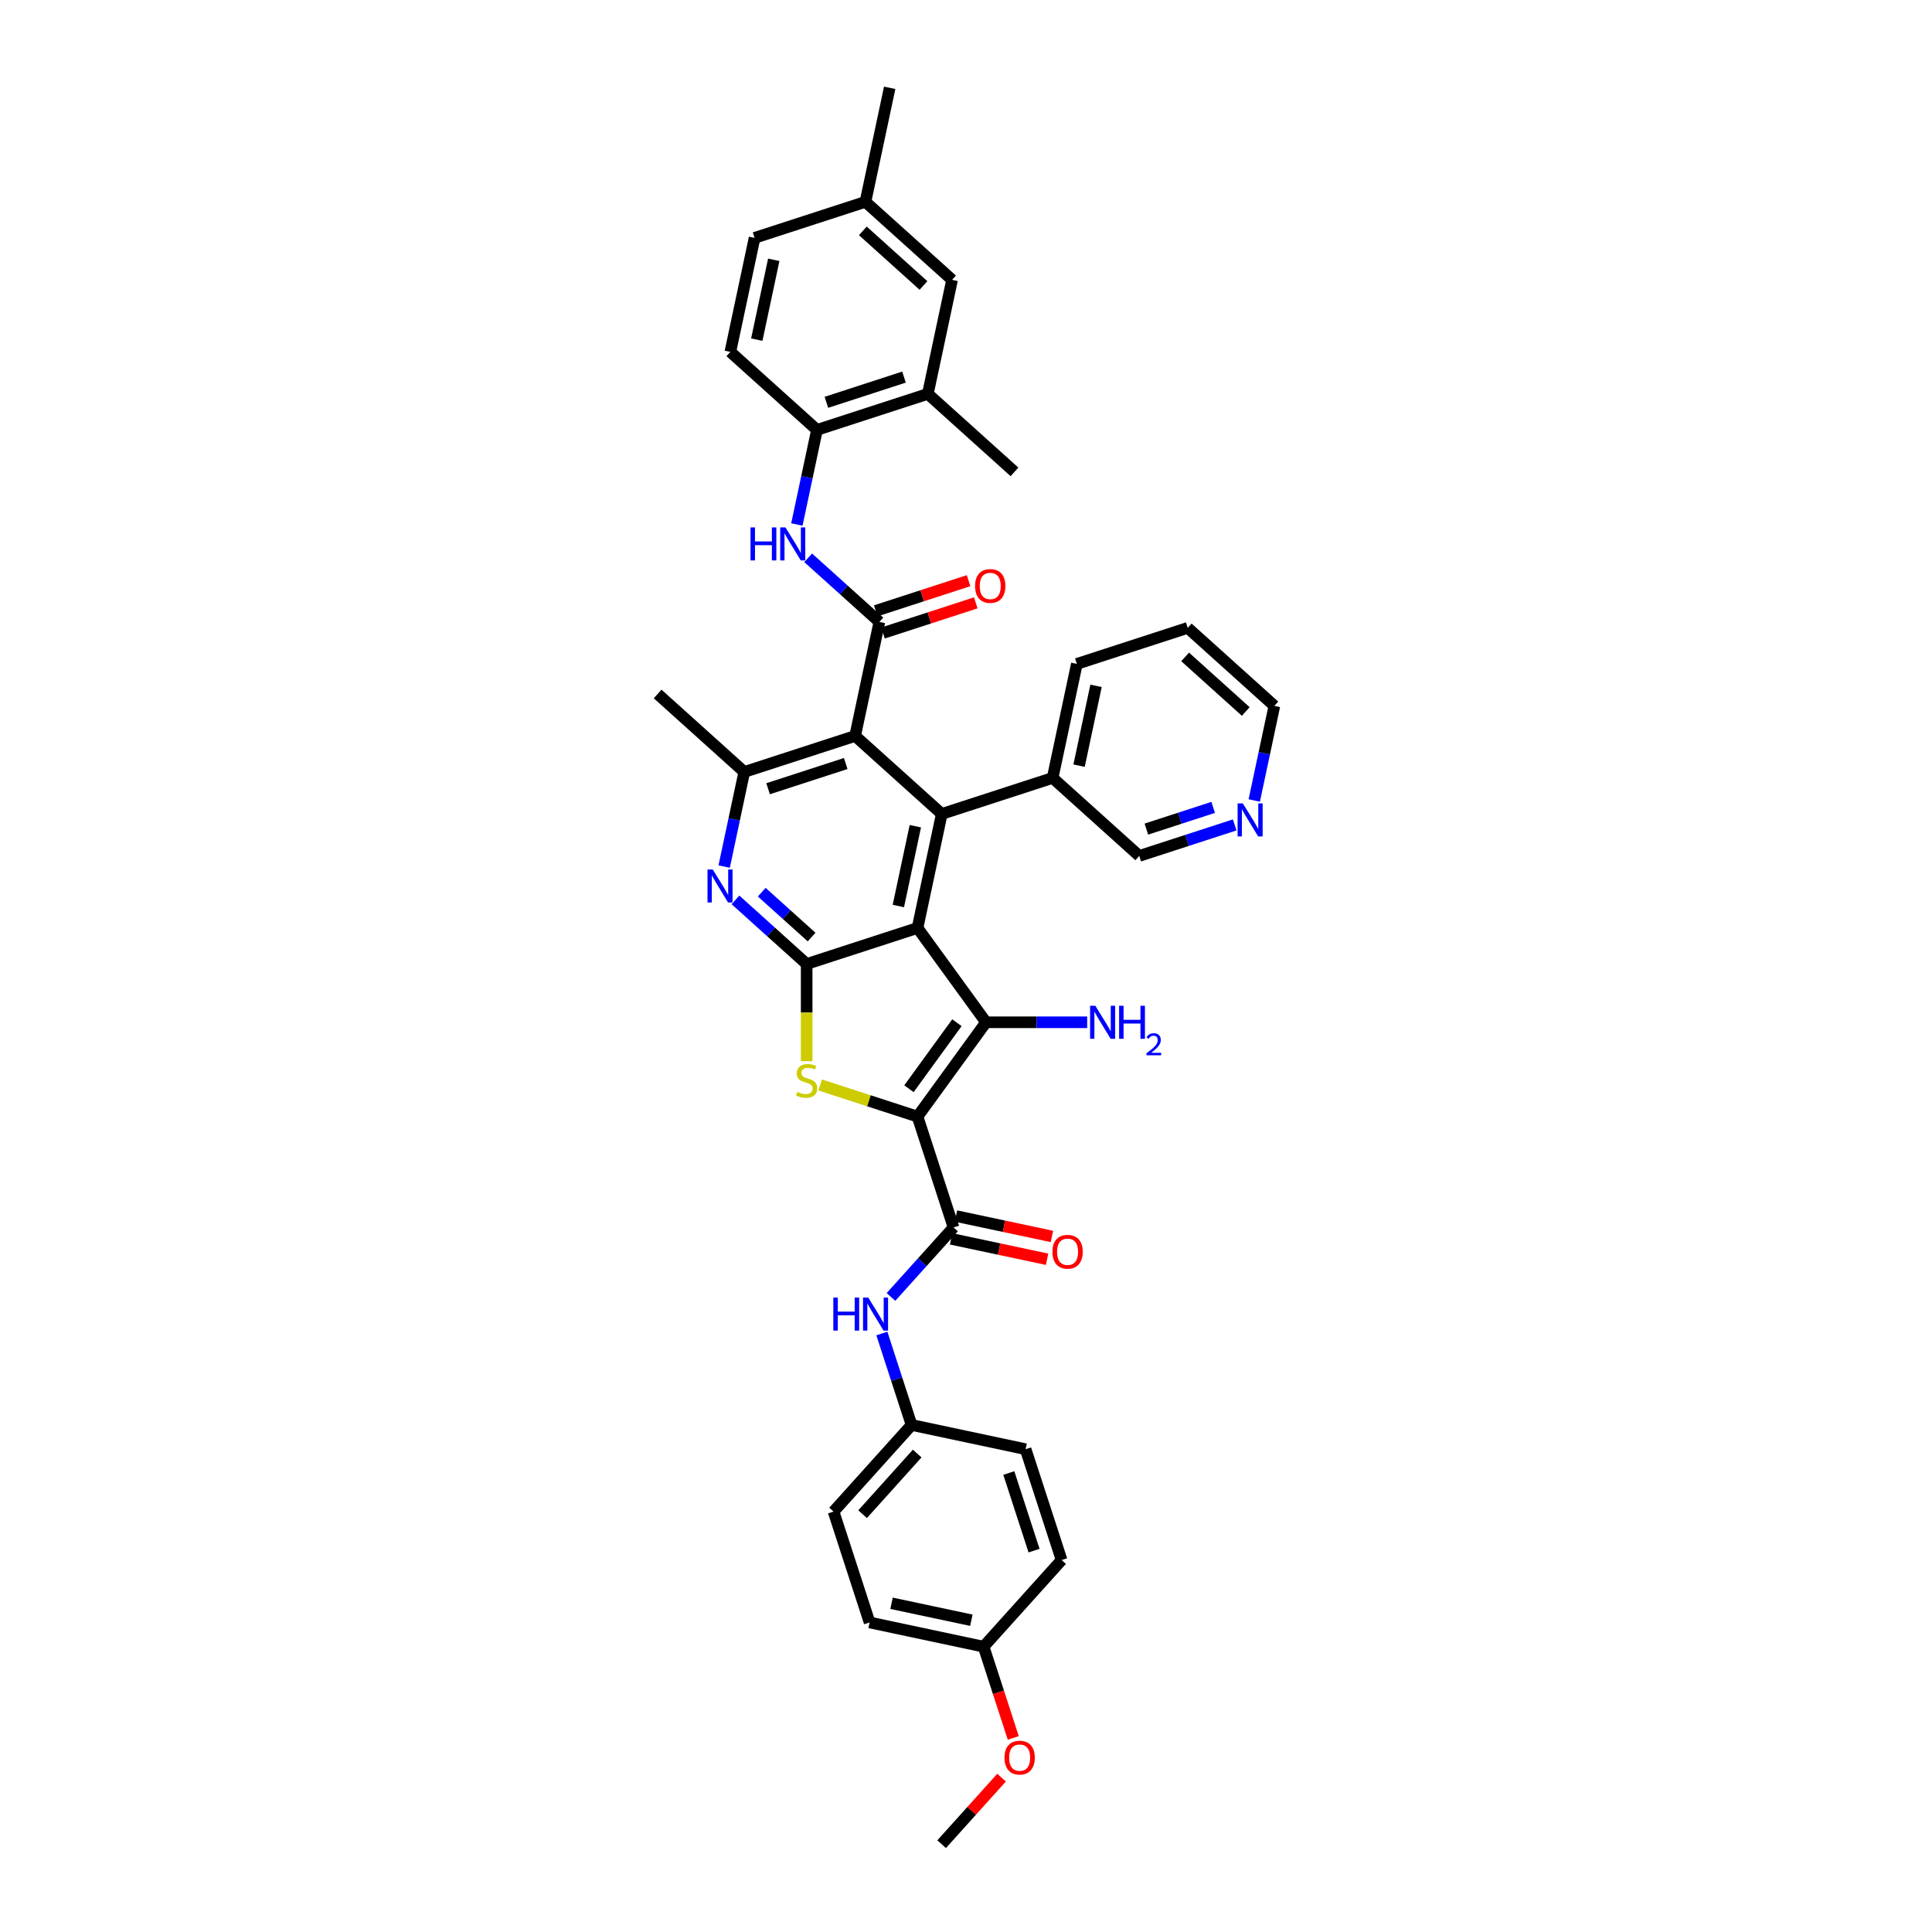 <?xml version='1.0' encoding='iso-8859-1'?>
<svg version='1.1' baseProfile='full'
              xmlns='http://www.w3.org/2000/svg'
                      xmlns:rdkit='http://www.rdkit.org/xml'
                      xmlns:xlink='http://www.w3.org/1999/xlink'
                  xml:space='preserve'
width='1000px' height='1000px' viewBox='0 0 1000 1000'>
<!-- END OF HEADER -->
<rect style='opacity:1.0;fill:#FFFFFF;stroke:none' width='1000' height='1000' x='0' y='0'> </rect>
<path class='bond-1' d='M 474.91,577.944 L 510.376,529.13' style='fill:none;fill-rule:evenodd;stroke:#000000;stroke-width:6px;stroke-linecap:butt;stroke-linejoin:miter;stroke-opacity:1' />
<path class='bond-1' d='M 470.467,563.529 L 495.293,529.359' style='fill:none;fill-rule:evenodd;stroke:#000000;stroke-width:6px;stroke-linecap:butt;stroke-linejoin:miter;stroke-opacity:1' />
<path class='bond-3' d='M 474.91,577.944 L 449.712,569.757' style='fill:none;fill-rule:evenodd;stroke:#000000;stroke-width:6px;stroke-linecap:butt;stroke-linejoin:miter;stroke-opacity:1' />
<path class='bond-3' d='M 449.712,569.757 L 424.513,561.569' style='fill:none;fill-rule:evenodd;stroke:#CCCC00;stroke-width:6px;stroke-linecap:butt;stroke-linejoin:miter;stroke-opacity:1' />
<path class='bond-7' d='M 474.91,577.944 L 493.556,635.329' style='fill:none;fill-rule:evenodd;stroke:#000000;stroke-width:6px;stroke-linecap:butt;stroke-linejoin:miter;stroke-opacity:1' />
<path class='bond-0' d='M 474.91,480.316 L 510.376,529.13' style='fill:none;fill-rule:evenodd;stroke:#000000;stroke-width:6px;stroke-linecap:butt;stroke-linejoin:miter;stroke-opacity:1' />
<path class='bond-5' d='M 474.91,480.316 L 487.455,421.297' style='fill:none;fill-rule:evenodd;stroke:#000000;stroke-width:6px;stroke-linecap:butt;stroke-linejoin:miter;stroke-opacity:1' />
<path class='bond-5' d='M 464.988,468.954 L 473.77,427.641' style='fill:none;fill-rule:evenodd;stroke:#000000;stroke-width:6px;stroke-linecap:butt;stroke-linejoin:miter;stroke-opacity:1' />
<path class='bond-38' d='M 474.91,480.316 L 417.526,498.961' style='fill:none;fill-rule:evenodd;stroke:#000000;stroke-width:6px;stroke-linecap:butt;stroke-linejoin:miter;stroke-opacity:1' />
<path class='bond-17' d='M 510.376,529.13 L 536.55,529.13' style='fill:none;fill-rule:evenodd;stroke:#000000;stroke-width:6px;stroke-linecap:butt;stroke-linejoin:miter;stroke-opacity:1' />
<path class='bond-17' d='M 536.55,529.13 L 562.725,529.13' style='fill:none;fill-rule:evenodd;stroke:#0000FF;stroke-width:6px;stroke-linecap:butt;stroke-linejoin:miter;stroke-opacity:1' />
<path class='bond-2' d='M 417.526,498.961 L 417.526,524.116' style='fill:none;fill-rule:evenodd;stroke:#000000;stroke-width:6px;stroke-linecap:butt;stroke-linejoin:miter;stroke-opacity:1' />
<path class='bond-2' d='M 417.526,524.116 L 417.526,549.271' style='fill:none;fill-rule:evenodd;stroke:#CCCC00;stroke-width:6px;stroke-linecap:butt;stroke-linejoin:miter;stroke-opacity:1' />
<path class='bond-8' d='M 417.526,498.961 L 399.1,482.371' style='fill:none;fill-rule:evenodd;stroke:#000000;stroke-width:6px;stroke-linecap:butt;stroke-linejoin:miter;stroke-opacity:1' />
<path class='bond-8' d='M 399.1,482.371 L 380.675,465.781' style='fill:none;fill-rule:evenodd;stroke:#0000FF;stroke-width:6px;stroke-linecap:butt;stroke-linejoin:miter;stroke-opacity:1' />
<path class='bond-8' d='M 420.073,485.016 L 407.175,473.403' style='fill:none;fill-rule:evenodd;stroke:#000000;stroke-width:6px;stroke-linecap:butt;stroke-linejoin:miter;stroke-opacity:1' />
<path class='bond-8' d='M 407.175,473.403 L 394.277,461.79' style='fill:none;fill-rule:evenodd;stroke:#0000FF;stroke-width:6px;stroke-linecap:butt;stroke-linejoin:miter;stroke-opacity:1' />
<path class='bond-4' d='M 442.616,380.923 L 487.455,421.297' style='fill:none;fill-rule:evenodd;stroke:#000000;stroke-width:6px;stroke-linecap:butt;stroke-linejoin:miter;stroke-opacity:1' />
<path class='bond-6' d='M 442.616,380.923 L 455.16,321.904' style='fill:none;fill-rule:evenodd;stroke:#000000;stroke-width:6px;stroke-linecap:butt;stroke-linejoin:miter;stroke-opacity:1' />
<path class='bond-39' d='M 442.616,380.923 L 385.231,399.569' style='fill:none;fill-rule:evenodd;stroke:#000000;stroke-width:6px;stroke-linecap:butt;stroke-linejoin:miter;stroke-opacity:1' />
<path class='bond-39' d='M 437.737,395.197 L 397.568,408.249' style='fill:none;fill-rule:evenodd;stroke:#000000;stroke-width:6px;stroke-linecap:butt;stroke-linejoin:miter;stroke-opacity:1' />
<path class='bond-15' d='M 487.455,421.297 L 544.84,402.652' style='fill:none;fill-rule:evenodd;stroke:#000000;stroke-width:6px;stroke-linecap:butt;stroke-linejoin:miter;stroke-opacity:1' />
<path class='bond-10' d='M 455.16,321.904 L 436.735,305.314' style='fill:none;fill-rule:evenodd;stroke:#000000;stroke-width:6px;stroke-linecap:butt;stroke-linejoin:miter;stroke-opacity:1' />
<path class='bond-10' d='M 436.735,305.314 L 418.31,288.724' style='fill:none;fill-rule:evenodd;stroke:#0000FF;stroke-width:6px;stroke-linecap:butt;stroke-linejoin:miter;stroke-opacity:1' />
<path class='bond-14' d='M 457.025,327.643 L 481.041,319.84' style='fill:none;fill-rule:evenodd;stroke:#000000;stroke-width:6px;stroke-linecap:butt;stroke-linejoin:miter;stroke-opacity:1' />
<path class='bond-14' d='M 481.041,319.84 L 505.057,312.036' style='fill:none;fill-rule:evenodd;stroke:#FF0000;stroke-width:6px;stroke-linecap:butt;stroke-linejoin:miter;stroke-opacity:1' />
<path class='bond-14' d='M 453.296,316.166 L 477.312,308.363' style='fill:none;fill-rule:evenodd;stroke:#000000;stroke-width:6px;stroke-linecap:butt;stroke-linejoin:miter;stroke-opacity:1' />
<path class='bond-14' d='M 477.312,308.363 L 501.328,300.559' style='fill:none;fill-rule:evenodd;stroke:#FF0000;stroke-width:6px;stroke-linecap:butt;stroke-linejoin:miter;stroke-opacity:1' />
<path class='bond-11' d='M 493.556,635.329 L 477.363,653.312' style='fill:none;fill-rule:evenodd;stroke:#000000;stroke-width:6px;stroke-linecap:butt;stroke-linejoin:miter;stroke-opacity:1' />
<path class='bond-11' d='M 477.363,653.312 L 461.171,671.296' style='fill:none;fill-rule:evenodd;stroke:#0000FF;stroke-width:6px;stroke-linecap:butt;stroke-linejoin:miter;stroke-opacity:1' />
<path class='bond-16' d='M 492.301,641.231 L 517.134,646.509' style='fill:none;fill-rule:evenodd;stroke:#000000;stroke-width:6px;stroke-linecap:butt;stroke-linejoin:miter;stroke-opacity:1' />
<path class='bond-16' d='M 517.134,646.509 L 541.968,651.788' style='fill:none;fill-rule:evenodd;stroke:#FF0000;stroke-width:6px;stroke-linecap:butt;stroke-linejoin:miter;stroke-opacity:1' />
<path class='bond-16' d='M 494.81,629.427 L 519.643,634.705' style='fill:none;fill-rule:evenodd;stroke:#000000;stroke-width:6px;stroke-linecap:butt;stroke-linejoin:miter;stroke-opacity:1' />
<path class='bond-16' d='M 519.643,634.705 L 544.477,639.984' style='fill:none;fill-rule:evenodd;stroke:#FF0000;stroke-width:6px;stroke-linecap:butt;stroke-linejoin:miter;stroke-opacity:1' />
<path class='bond-9' d='M 374.823,448.535 L 380.027,424.052' style='fill:none;fill-rule:evenodd;stroke:#0000FF;stroke-width:6px;stroke-linecap:butt;stroke-linejoin:miter;stroke-opacity:1' />
<path class='bond-9' d='M 380.027,424.052 L 385.231,399.569' style='fill:none;fill-rule:evenodd;stroke:#000000;stroke-width:6px;stroke-linecap:butt;stroke-linejoin:miter;stroke-opacity:1' />
<path class='bond-27' d='M 385.231,399.569 L 340.392,359.195' style='fill:none;fill-rule:evenodd;stroke:#000000;stroke-width:6px;stroke-linecap:butt;stroke-linejoin:miter;stroke-opacity:1' />
<path class='bond-12' d='M 412.458,271.478 L 417.662,246.995' style='fill:none;fill-rule:evenodd;stroke:#0000FF;stroke-width:6px;stroke-linecap:butt;stroke-linejoin:miter;stroke-opacity:1' />
<path class='bond-12' d='M 417.662,246.995 L 422.866,222.512' style='fill:none;fill-rule:evenodd;stroke:#000000;stroke-width:6px;stroke-linecap:butt;stroke-linejoin:miter;stroke-opacity:1' />
<path class='bond-21' d='M 456.448,690.22 L 464.138,713.887' style='fill:none;fill-rule:evenodd;stroke:#0000FF;stroke-width:6px;stroke-linecap:butt;stroke-linejoin:miter;stroke-opacity:1' />
<path class='bond-21' d='M 464.138,713.887 L 471.827,737.553' style='fill:none;fill-rule:evenodd;stroke:#000000;stroke-width:6px;stroke-linecap:butt;stroke-linejoin:miter;stroke-opacity:1' />
<path class='bond-13' d='M 422.866,222.512 L 480.25,203.866' style='fill:none;fill-rule:evenodd;stroke:#000000;stroke-width:6px;stroke-linecap:butt;stroke-linejoin:miter;stroke-opacity:1' />
<path class='bond-13' d='M 427.744,208.238 L 467.913,195.186' style='fill:none;fill-rule:evenodd;stroke:#000000;stroke-width:6px;stroke-linecap:butt;stroke-linejoin:miter;stroke-opacity:1' />
<path class='bond-20' d='M 422.866,222.512 L 378.026,182.138' style='fill:none;fill-rule:evenodd;stroke:#000000;stroke-width:6px;stroke-linecap:butt;stroke-linejoin:miter;stroke-opacity:1' />
<path class='bond-18' d='M 480.25,203.866 L 492.795,144.847' style='fill:none;fill-rule:evenodd;stroke:#000000;stroke-width:6px;stroke-linecap:butt;stroke-linejoin:miter;stroke-opacity:1' />
<path class='bond-32' d='M 480.25,203.866 L 525.09,244.24' style='fill:none;fill-rule:evenodd;stroke:#000000;stroke-width:6px;stroke-linecap:butt;stroke-linejoin:miter;stroke-opacity:1' />
<path class='bond-30' d='M 544.84,402.652 L 589.679,443.025' style='fill:none;fill-rule:evenodd;stroke:#000000;stroke-width:6px;stroke-linecap:butt;stroke-linejoin:miter;stroke-opacity:1' />
<path class='bond-34' d='M 544.84,402.652 L 557.384,343.633' style='fill:none;fill-rule:evenodd;stroke:#000000;stroke-width:6px;stroke-linecap:butt;stroke-linejoin:miter;stroke-opacity:1' />
<path class='bond-34' d='M 558.525,396.308 L 567.306,354.995' style='fill:none;fill-rule:evenodd;stroke:#000000;stroke-width:6px;stroke-linecap:butt;stroke-linejoin:miter;stroke-opacity:1' />
<path class='bond-42' d='M 492.795,144.847 L 447.956,104.474' style='fill:none;fill-rule:evenodd;stroke:#000000;stroke-width:6px;stroke-linecap:butt;stroke-linejoin:miter;stroke-opacity:1' />
<path class='bond-42' d='M 477.994,147.759 L 446.607,119.498' style='fill:none;fill-rule:evenodd;stroke:#000000;stroke-width:6px;stroke-linecap:butt;stroke-linejoin:miter;stroke-opacity:1' />
<path class='bond-19' d='M 639.075,426.976 L 614.377,435.001' style='fill:none;fill-rule:evenodd;stroke:#0000FF;stroke-width:6px;stroke-linecap:butt;stroke-linejoin:miter;stroke-opacity:1' />
<path class='bond-19' d='M 614.377,435.001 L 589.679,443.025' style='fill:none;fill-rule:evenodd;stroke:#000000;stroke-width:6px;stroke-linecap:butt;stroke-linejoin:miter;stroke-opacity:1' />
<path class='bond-19' d='M 627.936,417.906 L 610.648,423.524' style='fill:none;fill-rule:evenodd;stroke:#0000FF;stroke-width:6px;stroke-linecap:butt;stroke-linejoin:miter;stroke-opacity:1' />
<path class='bond-19' d='M 610.648,423.524 L 593.359,429.141' style='fill:none;fill-rule:evenodd;stroke:#000000;stroke-width:6px;stroke-linecap:butt;stroke-linejoin:miter;stroke-opacity:1' />
<path class='bond-41' d='M 649.2,414.328 L 654.404,389.844' style='fill:none;fill-rule:evenodd;stroke:#0000FF;stroke-width:6px;stroke-linecap:butt;stroke-linejoin:miter;stroke-opacity:1' />
<path class='bond-41' d='M 654.404,389.844 L 659.608,365.361' style='fill:none;fill-rule:evenodd;stroke:#000000;stroke-width:6px;stroke-linecap:butt;stroke-linejoin:miter;stroke-opacity:1' />
<path class='bond-24' d='M 378.026,182.138 L 390.571,123.119' style='fill:none;fill-rule:evenodd;stroke:#000000;stroke-width:6px;stroke-linecap:butt;stroke-linejoin:miter;stroke-opacity:1' />
<path class='bond-24' d='M 391.712,175.794 L 400.493,134.481' style='fill:none;fill-rule:evenodd;stroke:#000000;stroke-width:6px;stroke-linecap:butt;stroke-linejoin:miter;stroke-opacity:1' />
<path class='bond-25' d='M 471.827,737.553 L 530.846,750.098' style='fill:none;fill-rule:evenodd;stroke:#000000;stroke-width:6px;stroke-linecap:butt;stroke-linejoin:miter;stroke-opacity:1' />
<path class='bond-26' d='M 471.827,737.553 L 431.453,782.392' style='fill:none;fill-rule:evenodd;stroke:#000000;stroke-width:6px;stroke-linecap:butt;stroke-linejoin:miter;stroke-opacity:1' />
<path class='bond-26' d='M 474.739,752.353 L 446.477,783.741' style='fill:none;fill-rule:evenodd;stroke:#000000;stroke-width:6px;stroke-linecap:butt;stroke-linejoin:miter;stroke-opacity:1' />
<path class='bond-22' d='M 447.956,104.474 L 390.571,123.119' style='fill:none;fill-rule:evenodd;stroke:#000000;stroke-width:6px;stroke-linecap:butt;stroke-linejoin:miter;stroke-opacity:1' />
<path class='bond-35' d='M 447.956,104.474 L 460.5,45.455' style='fill:none;fill-rule:evenodd;stroke:#000000;stroke-width:6px;stroke-linecap:butt;stroke-linejoin:miter;stroke-opacity:1' />
<path class='bond-23' d='M 509.118,852.322 L 450.099,839.777' style='fill:none;fill-rule:evenodd;stroke:#000000;stroke-width:6px;stroke-linecap:butt;stroke-linejoin:miter;stroke-opacity:1' />
<path class='bond-23' d='M 502.774,838.636 L 461.461,829.855' style='fill:none;fill-rule:evenodd;stroke:#000000;stroke-width:6px;stroke-linecap:butt;stroke-linejoin:miter;stroke-opacity:1' />
<path class='bond-31' d='M 509.118,852.322 L 516.792,875.939' style='fill:none;fill-rule:evenodd;stroke:#000000;stroke-width:6px;stroke-linecap:butt;stroke-linejoin:miter;stroke-opacity:1' />
<path class='bond-31' d='M 516.792,875.939 L 524.466,899.557' style='fill:none;fill-rule:evenodd;stroke:#FF0000;stroke-width:6px;stroke-linecap:butt;stroke-linejoin:miter;stroke-opacity:1' />
<path class='bond-40' d='M 509.118,852.322 L 549.492,807.482' style='fill:none;fill-rule:evenodd;stroke:#000000;stroke-width:6px;stroke-linecap:butt;stroke-linejoin:miter;stroke-opacity:1' />
<path class='bond-29' d='M 530.846,750.098 L 549.492,807.482' style='fill:none;fill-rule:evenodd;stroke:#000000;stroke-width:6px;stroke-linecap:butt;stroke-linejoin:miter;stroke-opacity:1' />
<path class='bond-29' d='M 522.166,762.434 L 535.218,802.603' style='fill:none;fill-rule:evenodd;stroke:#000000;stroke-width:6px;stroke-linecap:butt;stroke-linejoin:miter;stroke-opacity:1' />
<path class='bond-28' d='M 431.453,782.392 L 450.099,839.777' style='fill:none;fill-rule:evenodd;stroke:#000000;stroke-width:6px;stroke-linecap:butt;stroke-linejoin:miter;stroke-opacity:1' />
<path class='bond-36' d='M 518.411,920.093 L 502.9,937.319' style='fill:none;fill-rule:evenodd;stroke:#FF0000;stroke-width:6px;stroke-linecap:butt;stroke-linejoin:miter;stroke-opacity:1' />
<path class='bond-36' d='M 502.9,937.319 L 487.389,954.545' style='fill:none;fill-rule:evenodd;stroke:#000000;stroke-width:6px;stroke-linecap:butt;stroke-linejoin:miter;stroke-opacity:1' />
<path class='bond-33' d='M 659.608,365.361 L 614.769,324.987' style='fill:none;fill-rule:evenodd;stroke:#000000;stroke-width:6px;stroke-linecap:butt;stroke-linejoin:miter;stroke-opacity:1' />
<path class='bond-33' d='M 644.808,368.273 L 613.42,340.011' style='fill:none;fill-rule:evenodd;stroke:#000000;stroke-width:6px;stroke-linecap:butt;stroke-linejoin:miter;stroke-opacity:1' />
<path class='bond-37' d='M 557.384,343.633 L 614.769,324.987' style='fill:none;fill-rule:evenodd;stroke:#000000;stroke-width:6px;stroke-linecap:butt;stroke-linejoin:miter;stroke-opacity:1' />
<path  class='atom-4' d='M 412.699 565.164
Q 412.892 565.236, 413.688 565.574
Q 414.485 565.912, 415.354 566.129
Q 416.247 566.322, 417.116 566.322
Q 418.733 566.322, 419.674 565.55
Q 420.615 564.753, 420.615 563.378
Q 420.615 562.437, 420.132 561.857
Q 419.674 561.278, 418.95 560.964
Q 418.226 560.651, 417.019 560.289
Q 415.498 559.83, 414.581 559.396
Q 413.688 558.961, 413.037 558.044
Q 412.409 557.127, 412.409 555.582
Q 412.409 553.434, 413.857 552.107
Q 415.33 550.779, 418.226 550.779
Q 420.205 550.779, 422.449 551.721
L 421.894 553.579
Q 419.843 552.734, 418.298 552.734
Q 416.633 552.734, 415.716 553.434
Q 414.799 554.11, 414.823 555.293
Q 414.823 556.21, 415.281 556.765
Q 415.764 557.32, 416.44 557.634
Q 417.14 557.947, 418.298 558.309
Q 419.843 558.792, 420.76 559.275
Q 421.677 559.758, 422.329 560.747
Q 423.004 561.712, 423.004 563.378
Q 423.004 565.743, 421.412 567.022
Q 419.843 568.277, 417.212 568.277
Q 415.692 568.277, 414.533 567.939
Q 413.399 567.626, 412.047 567.07
L 412.699 565.164
' fill='#CCCC00'/>
<path  class='atom-9' d='M 368.909 450.044
L 374.508 459.095
Q 375.064 459.988, 375.957 461.605
Q 376.85 463.222, 376.898 463.318
L 376.898 450.044
L 379.167 450.044
L 379.167 467.132
L 376.825 467.132
L 370.816 457.236
Q 370.116 456.078, 369.368 454.75
Q 368.644 453.423, 368.426 453.013
L 368.426 467.132
L 366.206 467.132
L 366.206 450.044
L 368.909 450.044
' fill='#0000FF'/>
<path  class='atom-11' d='M 388.467 272.987
L 390.784 272.987
L 390.784 280.251
L 399.521 280.251
L 399.521 272.987
L 401.837 272.987
L 401.837 290.074
L 399.521 290.074
L 399.521 282.182
L 390.784 282.182
L 390.784 290.074
L 388.467 290.074
L 388.467 272.987
' fill='#0000FF'/>
<path  class='atom-11' d='M 406.544 272.987
L 412.143 282.037
Q 412.698 282.93, 413.591 284.548
Q 414.484 286.165, 414.532 286.261
L 414.532 272.987
L 416.801 272.987
L 416.801 290.074
L 414.46 290.074
L 408.45 280.179
Q 407.751 279.021, 407.002 277.693
Q 406.278 276.366, 406.061 275.955
L 406.061 290.074
L 403.841 290.074
L 403.841 272.987
L 406.544 272.987
' fill='#0000FF'/>
<path  class='atom-12' d='M 431.328 671.624
L 433.645 671.624
L 433.645 678.889
L 442.381 678.889
L 442.381 671.624
L 444.698 671.624
L 444.698 688.712
L 442.381 688.712
L 442.381 680.82
L 433.645 680.82
L 433.645 688.712
L 431.328 688.712
L 431.328 671.624
' fill='#0000FF'/>
<path  class='atom-12' d='M 449.405 671.624
L 455.004 680.675
Q 455.559 681.568, 456.452 683.185
Q 457.345 684.802, 457.393 684.899
L 457.393 671.624
L 459.662 671.624
L 459.662 688.712
L 457.321 688.712
L 451.311 678.817
Q 450.611 677.658, 449.863 676.331
Q 449.139 675.003, 448.922 674.593
L 448.922 688.712
L 446.702 688.712
L 446.702 671.624
L 449.405 671.624
' fill='#0000FF'/>
<path  class='atom-15' d='M 504.701 303.307
Q 504.701 299.204, 506.728 296.912
Q 508.756 294.619, 512.545 294.619
Q 516.334 294.619, 518.361 296.912
Q 520.389 299.204, 520.389 303.307
Q 520.389 307.459, 518.337 309.824
Q 516.286 312.165, 512.545 312.165
Q 508.78 312.165, 506.728 309.824
Q 504.701 307.483, 504.701 303.307
M 512.545 310.234
Q 515.151 310.234, 516.551 308.496
Q 517.975 306.734, 517.975 303.307
Q 517.975 299.953, 516.551 298.263
Q 515.151 296.549, 512.545 296.549
Q 509.938 296.549, 508.514 298.239
Q 507.115 299.928, 507.115 303.307
Q 507.115 306.759, 508.514 308.496
Q 509.938 310.234, 512.545 310.234
' fill='#FF0000'/>
<path  class='atom-17' d='M 544.731 647.922
Q 544.731 643.819, 546.758 641.526
Q 548.785 639.233, 552.575 639.233
Q 556.364 639.233, 558.391 641.526
Q 560.418 643.819, 560.418 647.922
Q 560.418 652.073, 558.367 654.438
Q 556.316 656.779, 552.575 656.779
Q 548.81 656.779, 546.758 654.438
Q 544.731 652.097, 544.731 647.922
M 552.575 654.849
Q 555.181 654.849, 556.581 653.111
Q 558.005 651.349, 558.005 647.922
Q 558.005 644.567, 556.581 642.878
Q 555.181 641.164, 552.575 641.164
Q 549.968 641.164, 548.544 642.854
Q 547.144 644.543, 547.144 647.922
Q 547.144 651.373, 548.544 653.111
Q 549.968 654.849, 552.575 654.849
' fill='#FF0000'/>
<path  class='atom-18' d='M 566.936 520.586
L 572.535 529.637
Q 573.091 530.53, 573.984 532.147
Q 574.877 533.764, 574.925 533.861
L 574.925 520.586
L 577.194 520.586
L 577.194 537.674
L 574.852 537.674
L 568.843 527.779
Q 568.143 526.62, 567.395 525.293
Q 566.671 523.965, 566.453 523.555
L 566.453 537.674
L 564.233 537.674
L 564.233 520.586
L 566.936 520.586
' fill='#0000FF'/>
<path  class='atom-18' d='M 579.245 520.586
L 581.562 520.586
L 581.562 527.851
L 590.299 527.851
L 590.299 520.586
L 592.616 520.586
L 592.616 537.674
L 590.299 537.674
L 590.299 529.782
L 581.562 529.782
L 581.562 537.674
L 579.245 537.674
L 579.245 520.586
' fill='#0000FF'/>
<path  class='atom-18' d='M 593.444 537.074
Q 593.858 536.007, 594.846 535.418
Q 595.834 534.813, 597.203 534.813
Q 598.908 534.813, 599.864 535.736
Q 600.819 536.66, 600.819 538.301
Q 600.819 539.974, 599.577 541.535
Q 598.35 543.096, 595.802 544.943
L 601.01 544.943
L 601.01 546.218
L 593.412 546.218
L 593.412 545.151
Q 595.515 543.653, 596.757 542.538
Q 598.016 541.423, 598.621 540.42
Q 599.226 539.416, 599.226 538.381
Q 599.226 537.297, 598.685 536.692
Q 598.143 536.087, 597.203 536.087
Q 596.295 536.087, 595.69 536.453
Q 595.085 536.82, 594.655 537.632
L 593.444 537.074
' fill='#0000FF'/>
<path  class='atom-20' d='M 643.286 415.836
L 648.886 424.887
Q 649.441 425.78, 650.334 427.397
Q 651.227 429.014, 651.275 429.111
L 651.275 415.836
L 653.544 415.836
L 653.544 432.924
L 651.203 432.924
L 645.193 423.029
Q 644.493 421.87, 643.745 420.543
Q 643.021 419.215, 642.804 418.805
L 642.804 432.924
L 640.583 432.924
L 640.583 415.836
L 643.286 415.836
' fill='#0000FF'/>
<path  class='atom-32' d='M 519.919 909.754
Q 519.919 905.651, 521.947 903.358
Q 523.974 901.066, 527.763 901.066
Q 531.552 901.066, 533.58 903.358
Q 535.607 905.651, 535.607 909.754
Q 535.607 913.905, 533.556 916.271
Q 531.504 918.612, 527.763 918.612
Q 523.998 918.612, 521.947 916.271
Q 519.919 913.93, 519.919 909.754
M 527.763 916.681
Q 530.37 916.681, 531.77 914.943
Q 533.194 913.181, 533.194 909.754
Q 533.194 906.399, 531.77 904.71
Q 530.37 902.996, 527.763 902.996
Q 525.157 902.996, 523.733 904.686
Q 522.333 906.375, 522.333 909.754
Q 522.333 913.205, 523.733 914.943
Q 525.157 916.681, 527.763 916.681
' fill='#FF0000'/>
</svg>
